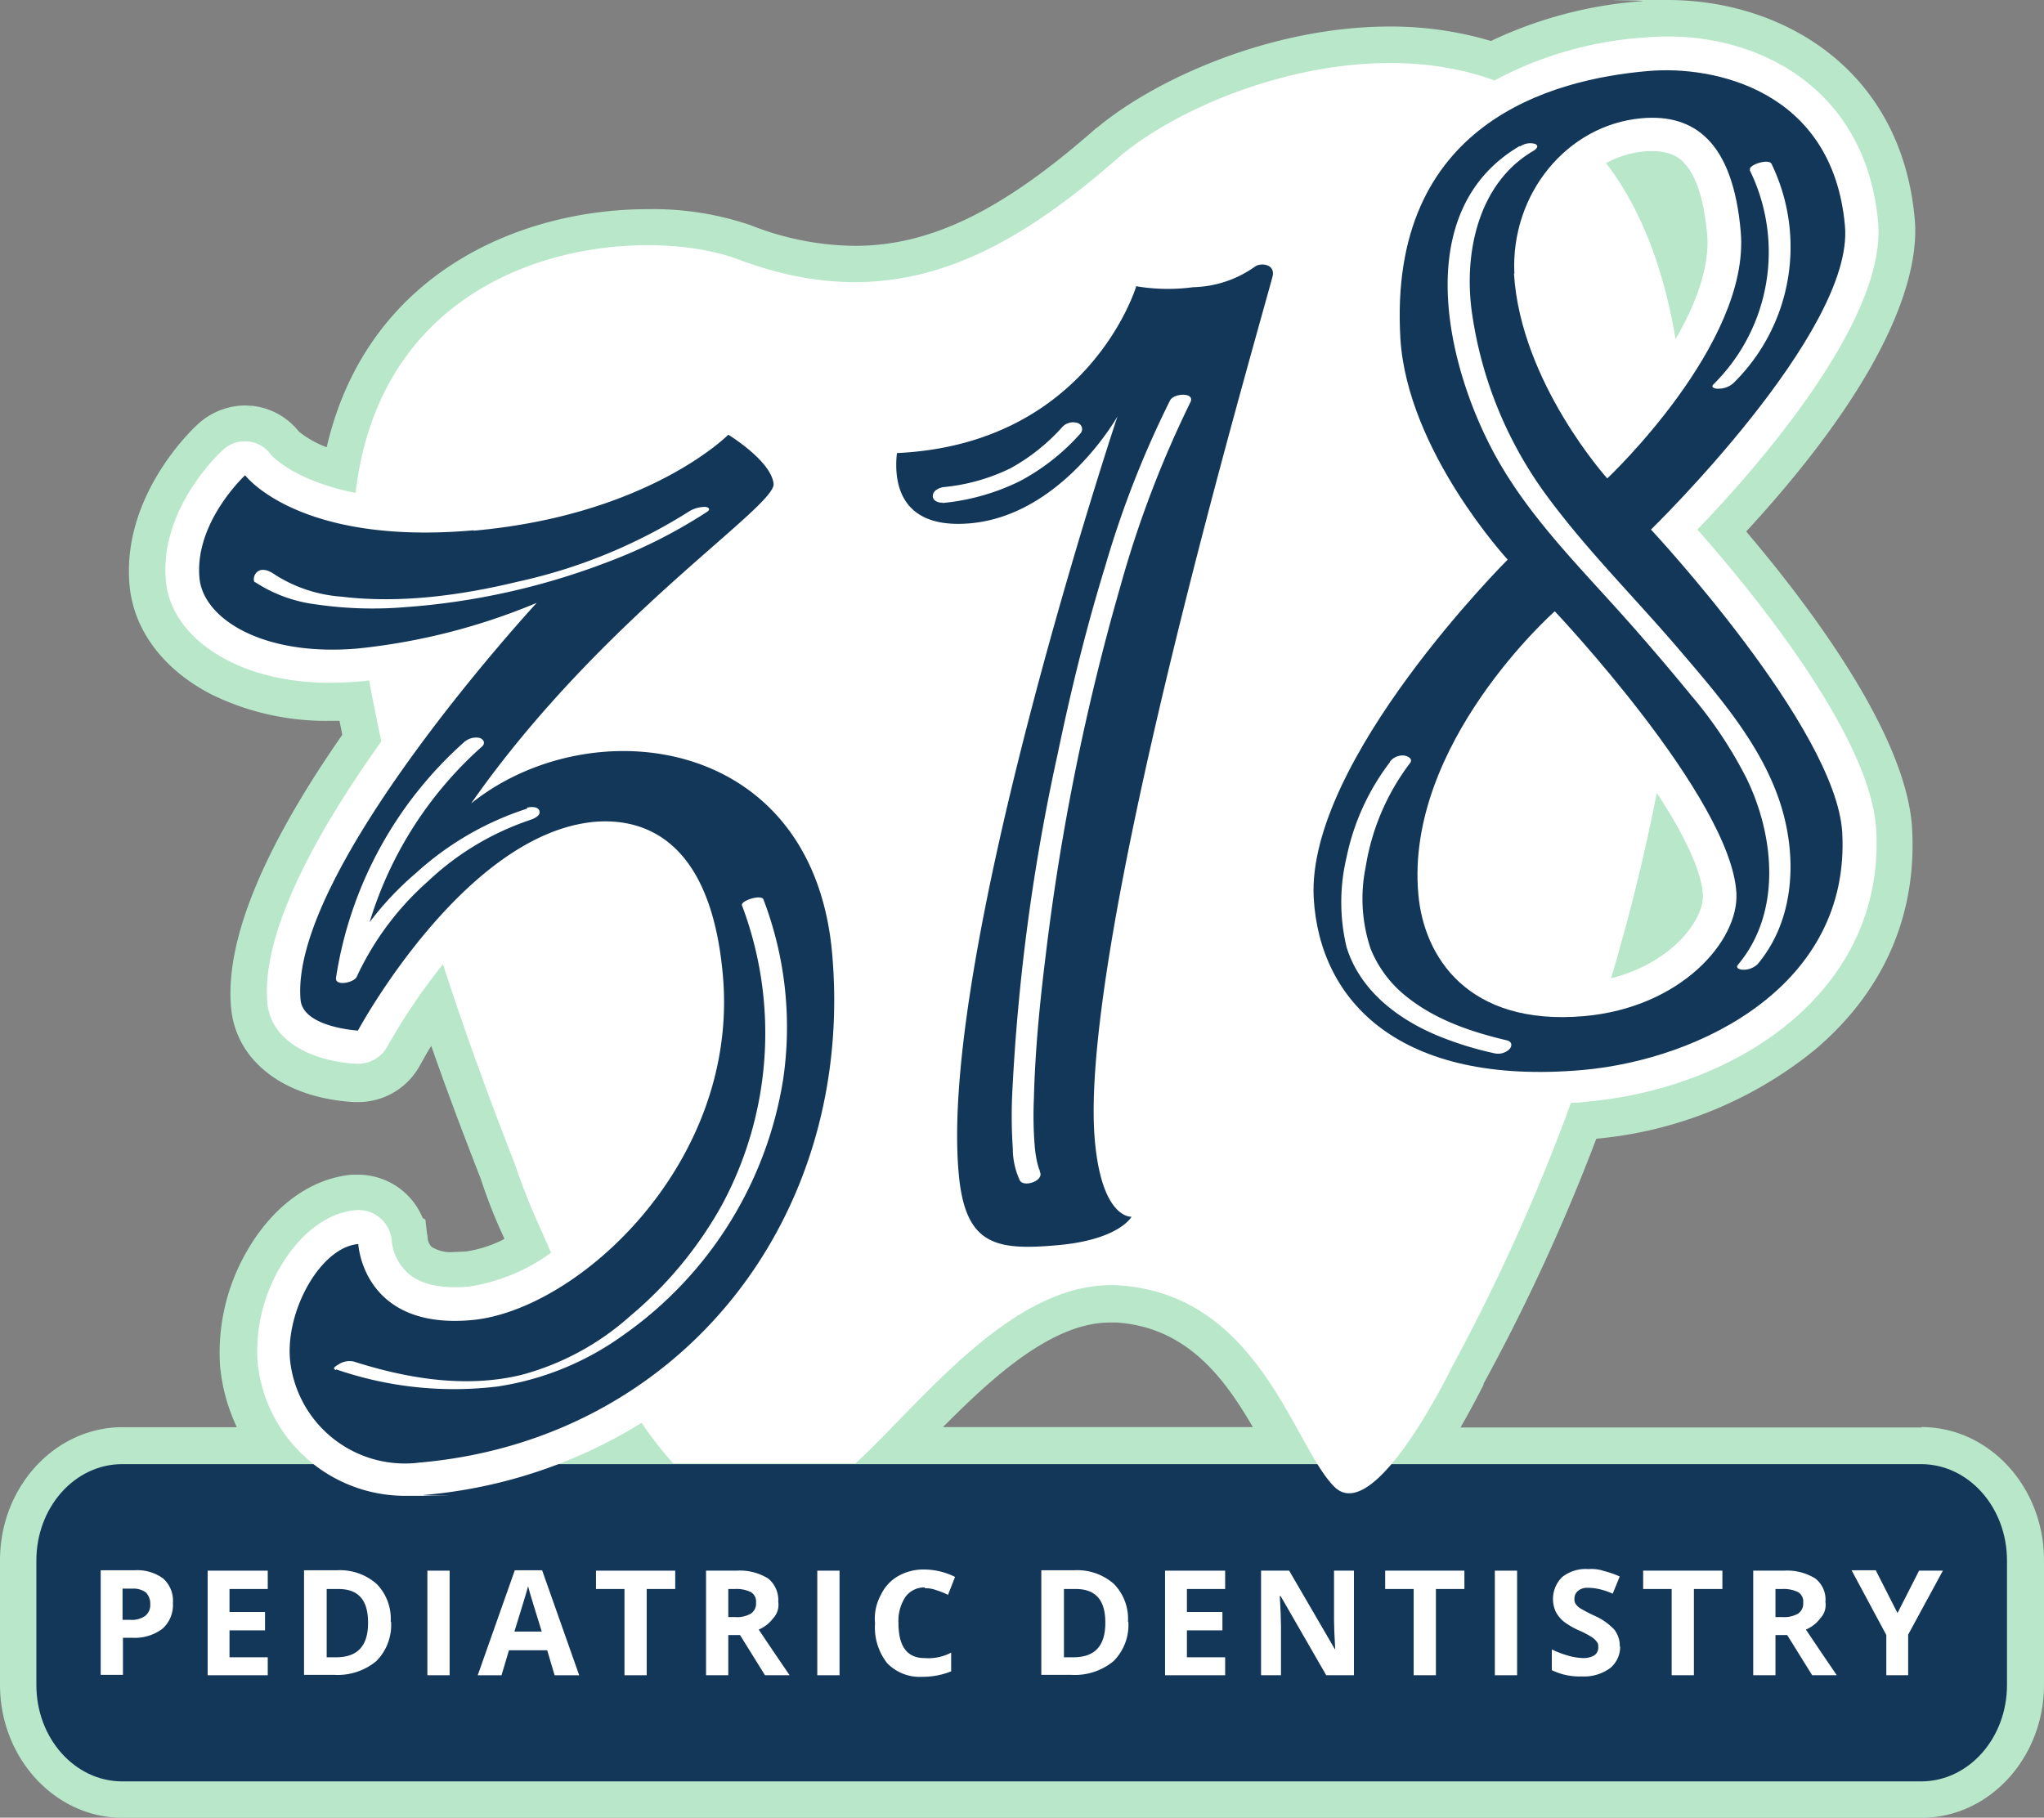 <svg xmlns="http://www.w3.org/2000/svg" width="228.342" height="203.097" viewBox="0 0 228.342 203.097">
  <rect x="0" y="0" width="228.342" height="203.097" fill="#808080" stroke="none"/>
  <g id="_318PD_Logo_Primary_on_Colored_Background_FINAL" data-name="318PD_Logo_Primary on Colored Background_FINAL" transform="translate(-72.1 -72)">
    <path id="Path_348" data-name="Path 348" d="M286.751,231.5H235.258c1.482-2.573,2.485-4.622,2.572-4.753v-.131a219.324,219.324,0,0,0,12.6-27.382,45.135,45.135,0,0,0,24.373-9.9c7.717-6.5,11.467-15.086,10.9-24.809-.61-10.2-10.944-24.2-18.531-33.137,17.31-18.792,19.272-29.824,18.836-34.838C284.528,79.587,271.055,72,258.41,72s-1.918,0-2.878.131a47.316,47.316,0,0,0-16.874,4.447,39.266,39.266,0,0,0-11.293-1.613c-13.255,0-26.248,5.886-32.745,11.336h-.044c-10.464,9.244-18.531,13.168-26.989,13.168a32.305,32.305,0,0,1-11.642-2.311,33.868,33.868,0,0,0-11.467-1.788c-14.171,0-31.35,7.063-35.884,26.6a11.063,11.063,0,0,1-3.1-1.744,7.705,7.705,0,0,0-5.189-2.878c-.305,0-.567-.044-.828-.044a7.869,7.869,0,0,0-5.319,2.136c-.872.785-8.459,8.154-7.587,17.92.436,5.058,3.837,9.549,9.287,12.3a29.146,29.146,0,0,0,13.3,2.878h.872c.087.523.218,1.046.305,1.57-8.895,12.775-13.081,23.022-12.426,30.434.523,6.017,5.93,10.159,13.778,10.6h.436a7.857,7.857,0,0,0,6.889-4.1c.349-.61.741-1.352,1.264-2.18,1.7,4.883,3.575,9.854,5.537,14.868a58.133,58.133,0,0,0,2.616,6.627v.087a13.519,13.519,0,0,1-4.36,1.4c-.392,0-.785.044-1.177.044a4.056,4.056,0,0,1-2.572-.567,1.653,1.653,0,0,1-.436-.872,3.366,3.366,0,0,0-.087-.654l-.174-1.526-.305-.174a7.8,7.8,0,0,0-7.194-4.84h-.7c-4.535.392-8.764,3.445-11.642,8.372a22.679,22.679,0,0,0-3.1,12.993,20.482,20.482,0,0,0,1.875,6.845H85.791c-7.543,0-13.691,6.671-13.691,14.868v13.909c0,8.2,6.148,14.868,13.691,14.868h200.96c7.543,0,13.691-6.671,13.691-14.868V246.32c0-8.2-6.148-14.868-13.691-14.868Zm-109.353,0c5.625-5.668,12.252-11.729,18.705-11.729h.785c7.761.567,11.9,6.061,15.173,11.685H177.4Z" fill="#b8e7ca"/>
    <path id="Path_349" data-name="Path 349" d="M292,447.2h-201c-5.319,0-9.592,4.84-9.592,10.77v13.909c0,5.973,4.317,10.77,9.592,10.77h200.96c5.319,0,9.592-4.84,9.592-10.77V457.97c0-5.973-4.317-10.77-9.592-10.77Z" transform="translate(-5.245 -211.606)" fill="#123759"/>
    <path id="Path_350" data-name="Path 350" d="M285.532,136.521c6.322-6.54,21.234-23.327,20.275-34.4-1.4-15.653-14.476-21.714-26.03-20.667a41.309,41.309,0,0,0-16.83,4.8c-15-5.494-33.748,1.7-41.77,8.415-13.211,11.6-25.681,18.008-42.773,11.554-11.162-4.142-39.46-1.526-42.686,26.117-6.584-1.308-9.156-3.924-9.462-4.273a3.572,3.572,0,0,0-5.45-.436c-.305.262-7.02,6.54-6.279,14.519.305,3.619,2.878,6.889,7.063,8.982,3.968,2.006,9.026,2.791,14.65,2.267.349,0,.654-.087,1-.087.392,2.224.872,4.491,1.352,6.8-6.889,9.636-13.429,21.1-12.732,29.17.392,4.665,5.625,6.627,9.941,6.845a3.753,3.753,0,0,0,3.488-1.962,67.648,67.648,0,0,1,6.191-9.156c2.529,7.8,5.319,15.391,8.066,22.411.7,2.093,1.526,4.229,2.485,6.366.523,1.177,1.046,2.354,1.526,3.445a20.774,20.774,0,0,1-9.2,3.793c-3.009.262-5.276-.218-6.715-1.439a5.648,5.648,0,0,1-1.875-3.575h0a3.755,3.755,0,0,0-1.264-2.616,3.7,3.7,0,0,0-2.747-.916c-3.183.262-6.279,2.616-8.459,6.366a18.51,18.51,0,0,0-2.529,10.6,16.562,16.562,0,0,0,16.787,14.955c9.723,0,1.177,0,1.744-.087a54.963,54.963,0,0,0,24.373-8.066,40.337,40.337,0,0,0,3.532,4.535H191.57c7.761-7.194,17.877-20.754,29.649-19.882,15.479,1.177,19.228,17.833,23.807,22.455,4.491,4.622,13.124-13.255,13.124-13.255h0a221.28,221.28,0,0,0,13.342-29.606,12.2,12.2,0,0,0,1.744-.131c16.874-1.482,33.4-12.426,32.352-30.434-.61-10.508-14.127-26.9-19.97-33.486Zm-1.439-41.073c1.4,1.4,2.267,4.186,2.616,8.023.305,3.619-1.264,7.761-3.532,11.685-1.439-8.59-4.186-15-7.761-19.664a11.1,11.1,0,0,1,4.273-1.308c2.66-.218,3.793.61,4.447,1.264Zm-8.11,91.084c.349-1.177.7-2.311,1-3.488,1.613-5.668,2.965-11.424,4.1-17.179,2.921,4.447,5.014,8.633,5.145,11.424.131,2.616-3.27,7.5-10.246,9.287Z" transform="translate(-23.895 -5.266)" fill="#fff"/>
    <g id="Group_25" data-name="Group 25" transform="translate(94.341 79.847)">
      <path id="Path_351" data-name="Path 351" d="M153.757,194.126c19.621-1.744,28.472-10.726,28.472-10.726s4.8,2.921,5.058,5.494c.218,2.616-19.316,15-33.791,35.71,13.255-10.639,38.152-7.761,40.332,16.743,2.616,29.693-17.092,54.371-46.087,56.9a12.9,12.9,0,0,1-14.476-11.511c-.48-5.537,3.445-12.557,7.63-12.906,0,0,.48,9.592,12.645,8.5,11.816-1.046,29.954-17.528,28.08-38.544-1.352-15.261-8.895-17.571-14.3-17.135-14.607,1.308-26.466,23.327-26.466,23.327s-6.148-.349-6.409-3.445c-1.264-14.432,26.379-44.343,26.379-44.343a70.255,70.255,0,0,1-20.013,5.1c-10.6.916-17.266-3.357-17.659-7.892-.567-6.235,5.1-11.467,5.1-11.467s5.93,7.892,25.551,6.148Z" transform="translate(-123.109 -142.675)" fill="#123759"/>
      <path id="Path_352" data-name="Path 352" d="M328.395,142.189a21.319,21.319,0,0,0,6.5.131,12.4,12.4,0,0,0,6.976-2.354c.654-.392,2.267-.218,1.875,1.221-3.445,12.557-21.67,75.605-19.839,96.447.785,8.851,4.1,8.546,4.1,8.546s-1.352,2.573-8.284,3.183-10.334,0-11.031-8.11c-2.18-24.679,17.746-84.5,17.746-84.5s-6.191,11.031-16.438,11.947c-8.328.741-8.5-5.189-8.2-7.848,21.452-1,26.728-18.618,26.728-18.618Z" transform="translate(-223.841 -118.076)" fill="#123759"/>
      <path id="Path_353" data-name="Path 353" d="M446.343,141.318s20.667,22.15,21.365,33.835c.959,17.048-15.784,25.376-29,26.553-20.493,1.788-29.388-7.718-30.042-19.228-.828-15.348,21.67-37.8,21.67-37.8S419.135,132.554,418.351,120c-1.439-24.2,17.048-29,27.644-29.911,7.281-.654,20.667,2.049,22.019,17.31C469.06,119.212,446.343,141.318,446.343,141.318Zm-10.77,9.156s-16.743,14.781-15.217,31.611c.61,6.933,5.494,14.737,18.531,13.6,10.77-.959,17.266-8.372,17-13.735-.567-10.639-20.275-31.48-20.275-31.48Zm-4.535-37.759c.741,12.165,10.421,22.891,10.421,22.891s16-15.043,14.912-27.556c-.872-10.072-5.189-13.211-11.075-12.688-8.328.741-14.65,8.459-14.214,17.353Z" transform="translate(-284.148 -89.997)" fill="#123759"/>
    </g>
    <g id="Group_26" data-name="Group 26" transform="translate(100.452 87.981)">
      <path id="Path_354" data-name="Path 354" d="M137.288,210.308a16.029,16.029,0,0,0,6.845,2.485,43.788,43.788,0,0,0,9.854.305,78.86,78.86,0,0,0,22.586-5.014,57,57,0,0,0,11.162-5.625c.436-.262.262-.523-.174-.567a3.526,3.526,0,0,0-1.7.436,59.508,59.508,0,0,1-19.316,7.936c-6.322,1.526-13.124,2.442-19.621,1.657a15.908,15.908,0,0,1-7.412-2.442c-2.136-1.526-2.66.567-2.267.828h0Z" transform="translate(-137.125 -161.235)" fill="#fff"/>
      <path id="Path_355" data-name="Path 355" d="M179.552,268.92a33.842,33.842,0,0,0-12.47,7.238,34.549,34.549,0,0,0-8.808,11.511c.785,0,1.57-.044,2.311-.087a42.934,42.934,0,0,1,13.909-25.594c.392-.349.218-.785-.262-.959a2.006,2.006,0,0,0-1.7.436A44.233,44.233,0,0,0,158.187,287.8c-.174,1.046,2.049.567,2.311-.087a32.551,32.551,0,0,1,7.979-10.682,30.889,30.889,0,0,1,11.424-6.846c.392-.131,1.177-.48,1-1-.131-.523-1-.48-1.4-.349h0Z" transform="translate(-148.998 -194.558)" fill="#fff"/>
      <path id="Path_356" data-name="Path 356" d="M157.9,354.7a40.327,40.327,0,0,0,18.051,1.918,32.126,32.126,0,0,0,14-5.712,43.166,43.166,0,0,0,17.877-28.472,39.978,39.978,0,0,0-2.18-20.231c-.218-.61-2.572.131-2.4.654a40.469,40.469,0,0,1-2.267,33.53,44.1,44.1,0,0,1-10.2,12.339,29.708,29.708,0,0,1-12.121,6.584c-6.235,1.526-12.775.436-18.792-1.482a2.211,2.211,0,0,0-1.657.305c-.436.262-.785.48-.305.654h0Z" transform="translate(-148.712 -217.681)" fill="#fff"/>
      <path id="Path_357" data-name="Path 357" d="M334.453,259.858c.087.131-.087-.174-.131-.349s-.131-.436-.174-.654a13.615,13.615,0,0,1-.262-1.788,42.627,42.627,0,0,1-.087-5.276c.131-5.319.654-10.639,1.308-15.915a261.6,261.6,0,0,1,8.372-41.378,118.778,118.778,0,0,1,7.8-20.493c.567-1.134-1.831-1.046-2.267-.218a110.587,110.587,0,0,0-7.194,18.356c-2.136,6.933-3.881,14-5.363,21.147a227.7,227.7,0,0,0-5.058,37.585,53.833,53.833,0,0,0,.044,6.5,8.531,8.531,0,0,0,.785,3.575c.48.828,2.791,0,2.224-1h0Z" transform="translate(-246.65 -145.034)" fill="#fff"/>
      <path id="Path_358" data-name="Path 358" d="M312.187,189.228a24.82,24.82,0,0,0,8.633-2.442,24.166,24.166,0,0,0,6.758-5.319.717.717,0,0,0-.305-1.177,1.645,1.645,0,0,0-1.7.436,22.042,22.042,0,0,1-5.8,4.622,21.656,21.656,0,0,1-7.369,2.093c-.523.044-1.264.349-1.308.959-.044.567.61.828,1.09.785h0Z" transform="translate(-235.241 -149.006)" fill="#fff"/>
      <path id="Path_359" data-name="Path 359" d="M451.07,108.978c-12.47,7.281-8.2,25.071-2.354,35.274,3.75,6.54,9.156,11.9,14.127,17.484,2.529,2.834,4.971,5.712,7.369,8.633a47.206,47.206,0,0,1,6.191,9.287c3.139,6.453,3.924,15-.959,20.8-.349.436.305.567.61.567a2.284,2.284,0,0,0,1.57-.61c4.1-4.883,4.447-11.729,2.66-17.615-2.093-6.8-6.976-12.339-11.511-17.659-4.883-5.712-10.29-11.075-14.737-17.135a45.225,45.225,0,0,1-8.284-20.188c-1-6.627.567-14.607,6.8-18.269.349-.218.7-.523.262-.785a1.982,1.982,0,0,0-1.7.262h0Z" transform="translate(-309.637 -108.651)" fill="#fff"/>
      <path id="Path_360" data-name="Path 360" d="M421.217,266.292a26.235,26.235,0,0,0-4.883,10.682,21.651,21.651,0,0,0,0,10.028c1.482,4.8,5.625,7.979,10.072,9.854a37.608,37.608,0,0,0,6.409,2.006,1.845,1.845,0,0,0,1.7-.436c.392-.436.262-.872-.262-1-3.881-.916-7.8-2.224-10.988-4.709a13.085,13.085,0,0,1-4.229-5.494,17.61,17.61,0,0,1-.567-9.156,25.952,25.952,0,0,1,4.971-11.642c.349-.48-.305-.785-.7-.828a1.792,1.792,0,0,0-1.57.7h.044Z" transform="translate(-294.259 -197.162)" fill="#fff"/>
      <path id="Path_361" data-name="Path 361" d="M515.01,114.376a20.771,20.771,0,0,1-4.055,23.937c-.392.392.349.523.61.48a2.477,2.477,0,0,0,1.613-.61,21.323,21.323,0,0,0,4.273-24.5c-.305-.654-2.66.131-2.4.654h0Z" transform="translate(-347.895 -111.346)" fill="#fff"/>
    </g>
    <g id="Group_27" data-name="Group 27" transform="translate(83.349 247.323)">
      <path id="Path_362" data-name="Path 362" d="M105.966,478.063a3.532,3.532,0,0,1-1.177,2.878,5.139,5.139,0,0,1-3.357,1h-1.046v4.142H97.9V474.4h3.75a4.91,4.91,0,0,1,3.227.916,3.34,3.34,0,0,1,1.09,2.747Zm-5.625,1.875h.828a2.645,2.645,0,0,0,1.7-.436,1.544,1.544,0,0,0,.567-1.308,1.78,1.78,0,0,0-.48-1.308,2.309,2.309,0,0,0-1.482-.436h-1.134Z" transform="translate(-97.9 -474.269)" fill="#fff"/>
      <path id="Path_363" data-name="Path 363" d="M132.015,486.185H125.3V474.5h6.715v2.049h-4.273v2.572h3.968v2.049h-3.968v3.009h4.273v2.006Z" transform="translate(-113.353 -474.326)" fill="#fff"/>
      <path id="Path_364" data-name="Path 364" d="M159.723,480.155a5.719,5.719,0,0,1-1.657,4.4,6.762,6.762,0,0,1-4.753,1.526H150V474.4h3.663a6.179,6.179,0,0,1,4.447,1.526,5.559,5.559,0,0,1,1.57,4.229Zm-2.572.087c0-2.529-1.09-3.75-3.314-3.75h-1.308v7.63h1.046c2.4,0,3.575-1.264,3.575-3.837Z" transform="translate(-127.283 -474.269)" fill="#fff"/>
      <path id="Path_365" data-name="Path 365" d="M181.6,486.185V474.5h2.485v11.685Z" transform="translate(-145.105 -474.326)" fill="#fff"/>
      <path id="Path_366" data-name="Path 366" d="M203.09,486.129l-.828-2.791h-4.273l-.828,2.791H194.5l4.142-11.729h3.052l4.142,11.729H203.09Zm-1.439-4.883c-.785-2.529-1.221-3.968-1.308-4.273-.087-.349-.174-.61-.218-.785-.174.7-.7,2.354-1.526,5.058h3.052Z" transform="translate(-152.381 -474.269)" fill="#fff"/>
      <path id="Path_367" data-name="Path 367" d="M230.468,486.185h-2.485v-9.636H224.8V474.5h8.851v2.049h-3.183Z" transform="translate(-169.469 -474.326)" fill="#fff"/>
      <path id="Path_368" data-name="Path 368" d="M255.485,481.694v4.491H253V474.5h3.4a6.017,6.017,0,0,1,3.532.872,3.1,3.1,0,0,1,1.134,2.616,2.185,2.185,0,0,1-.567,1.831,3.953,3.953,0,0,1-1.613,1.264c1.744,2.616,2.921,4.317,3.445,5.1h-2.747l-2.79-4.491h-1.308Zm0-2.006h.785a3.129,3.129,0,0,0,1.744-.392,1.333,1.333,0,0,0,.567-1.221,1.215,1.215,0,0,0-.567-1.177,3.682,3.682,0,0,0-1.788-.349h-.741v3.139Z" transform="translate(-185.374 -474.326)" fill="#fff"/>
      <path id="Path_369" data-name="Path 369" d="M281.5,486.185V474.5h2.485v11.685Z" transform="translate(-201.447 -474.326)" fill="#fff"/>
      <path id="Path_370" data-name="Path 370" d="M301.881,476.206a2.59,2.59,0,0,0-2.18,1.046,4.84,4.84,0,0,0-.785,2.921c0,2.616.959,3.924,2.921,3.924a5.467,5.467,0,0,0,2.965-.61v2.093a8.507,8.507,0,0,1-3.227.61,5.057,5.057,0,0,1-3.924-1.526,6.462,6.462,0,0,1-1.352-4.447,5.485,5.485,0,0,1,.654-3.183,4.71,4.71,0,0,1,1.918-2.093,5.7,5.7,0,0,1,2.921-.741,7.826,7.826,0,0,1,3.445.828l-.785,2.006a8.186,8.186,0,0,0-1.308-.523,3.439,3.439,0,0,0-1.308-.218Z" transform="translate(-209.794 -474.156)" fill="#fff"/>
      <path id="Path_371" data-name="Path 371" d="M348.623,480.155a5.719,5.719,0,0,1-1.657,4.4,6.763,6.763,0,0,1-4.753,1.526H338.9V474.4h3.663a6.179,6.179,0,0,1,4.447,1.526,5.559,5.559,0,0,1,1.57,4.229Zm-2.573.087c0-2.529-1.09-3.75-3.314-3.75h-1.308v7.63h1.046c2.4,0,3.575-1.264,3.575-3.837Z" transform="translate(-233.82 -474.269)" fill="#fff"/>
      <path id="Path_372" data-name="Path 372" d="M377.315,486.185H370.6V474.5h6.715v2.049h-4.273v2.572h3.968v2.049h-3.968v3.009h4.273v2.006Z" transform="translate(-251.698 -474.326)" fill="#fff"/>
      <path id="Path_373" data-name="Path 373" d="M405.621,486.185h-3.139l-5.1-8.851h-.087c.087,1.57.131,2.66.131,3.357v5.494H395.2V474.5h3.139l5.1,8.764h.044c-.087-1.526-.131-2.573-.131-3.227V474.5h2.224v11.685Z" transform="translate(-265.572 -474.326)" fill="#fff"/>
      <path id="Path_374" data-name="Path 374" d="M432.668,486.185h-2.485v-9.636H427V474.5h8.851v2.049h-3.183Z" transform="translate(-283.507 -474.326)" fill="#fff"/>
      <path id="Path_375" data-name="Path 375" d="M455.1,486.185V474.5h2.485v11.685Z" transform="translate(-299.355 -474.326)" fill="#fff"/>
      <path id="Path_376" data-name="Path 376" d="M477.33,482.69a3.067,3.067,0,0,1-1.134,2.485,4.941,4.941,0,0,1-3.183.916,7.024,7.024,0,0,1-3.314-.7v-2.311a11.734,11.734,0,0,0,2.006.741,6.764,6.764,0,0,0,1.482.218,2.366,2.366,0,0,0,1.264-.305,1.043,1.043,0,0,0,.436-.916c0-.392-.044-.436-.174-.61a2.233,2.233,0,0,0-.567-.523,11.02,11.02,0,0,0-1.526-.785,8.227,8.227,0,0,1-1.613-.959,3.566,3.566,0,0,1-.872-1.09,3.429,3.429,0,0,1,.741-3.881,4.255,4.255,0,0,1,2.921-.872,4.412,4.412,0,0,1,1.744.218,10.444,10.444,0,0,1,1.744.61l-.785,1.918a8.211,8.211,0,0,0-1.57-.523,5.811,5.811,0,0,0-1.221-.131,1.564,1.564,0,0,0-1.09.349,1.1,1.1,0,0,0-.392.872.9.9,0,0,0,.131.567,1.659,1.659,0,0,0,.48.48c.218.131.741.436,1.57.828a6.736,6.736,0,0,1,2.267,1.57,2.894,2.894,0,0,1,.61,1.918Z" transform="translate(-307.589 -474.1)" fill="#fff"/>
      <path id="Path_377" data-name="Path 377" d="M498.768,486.185h-2.485v-9.636H493.1V474.5h8.851v2.049h-3.183Z" transform="translate(-320.786 -474.326)" fill="#fff"/>
      <path id="Path_378" data-name="Path 378" d="M523.785,481.694v4.491H521.3V474.5h3.4a6.017,6.017,0,0,1,3.532.872,2.984,2.984,0,0,1,1.134,2.616,2.185,2.185,0,0,1-.567,1.831,3.953,3.953,0,0,1-1.613,1.264c1.744,2.616,2.921,4.317,3.445,5.1h-2.747l-2.791-4.491h-1.308Zm0-2.006h.785a3.129,3.129,0,0,0,1.744-.392,1.333,1.333,0,0,0,.567-1.221,1.215,1.215,0,0,0-.567-1.177,3.682,3.682,0,0,0-1.788-.349h-.741v3.139Z" transform="translate(-336.69 -474.326)" fill="#fff"/>
      <path id="Path_379" data-name="Path 379" d="M551.6,479.24l2.442-4.8h2.66l-3.881,7.151v4.535H550.38v-4.491L546.5,474.4h2.7l2.442,4.8Z" transform="translate(-350.903 -474.269)" fill="#fff"/>
    </g>
  </g>
</svg>
